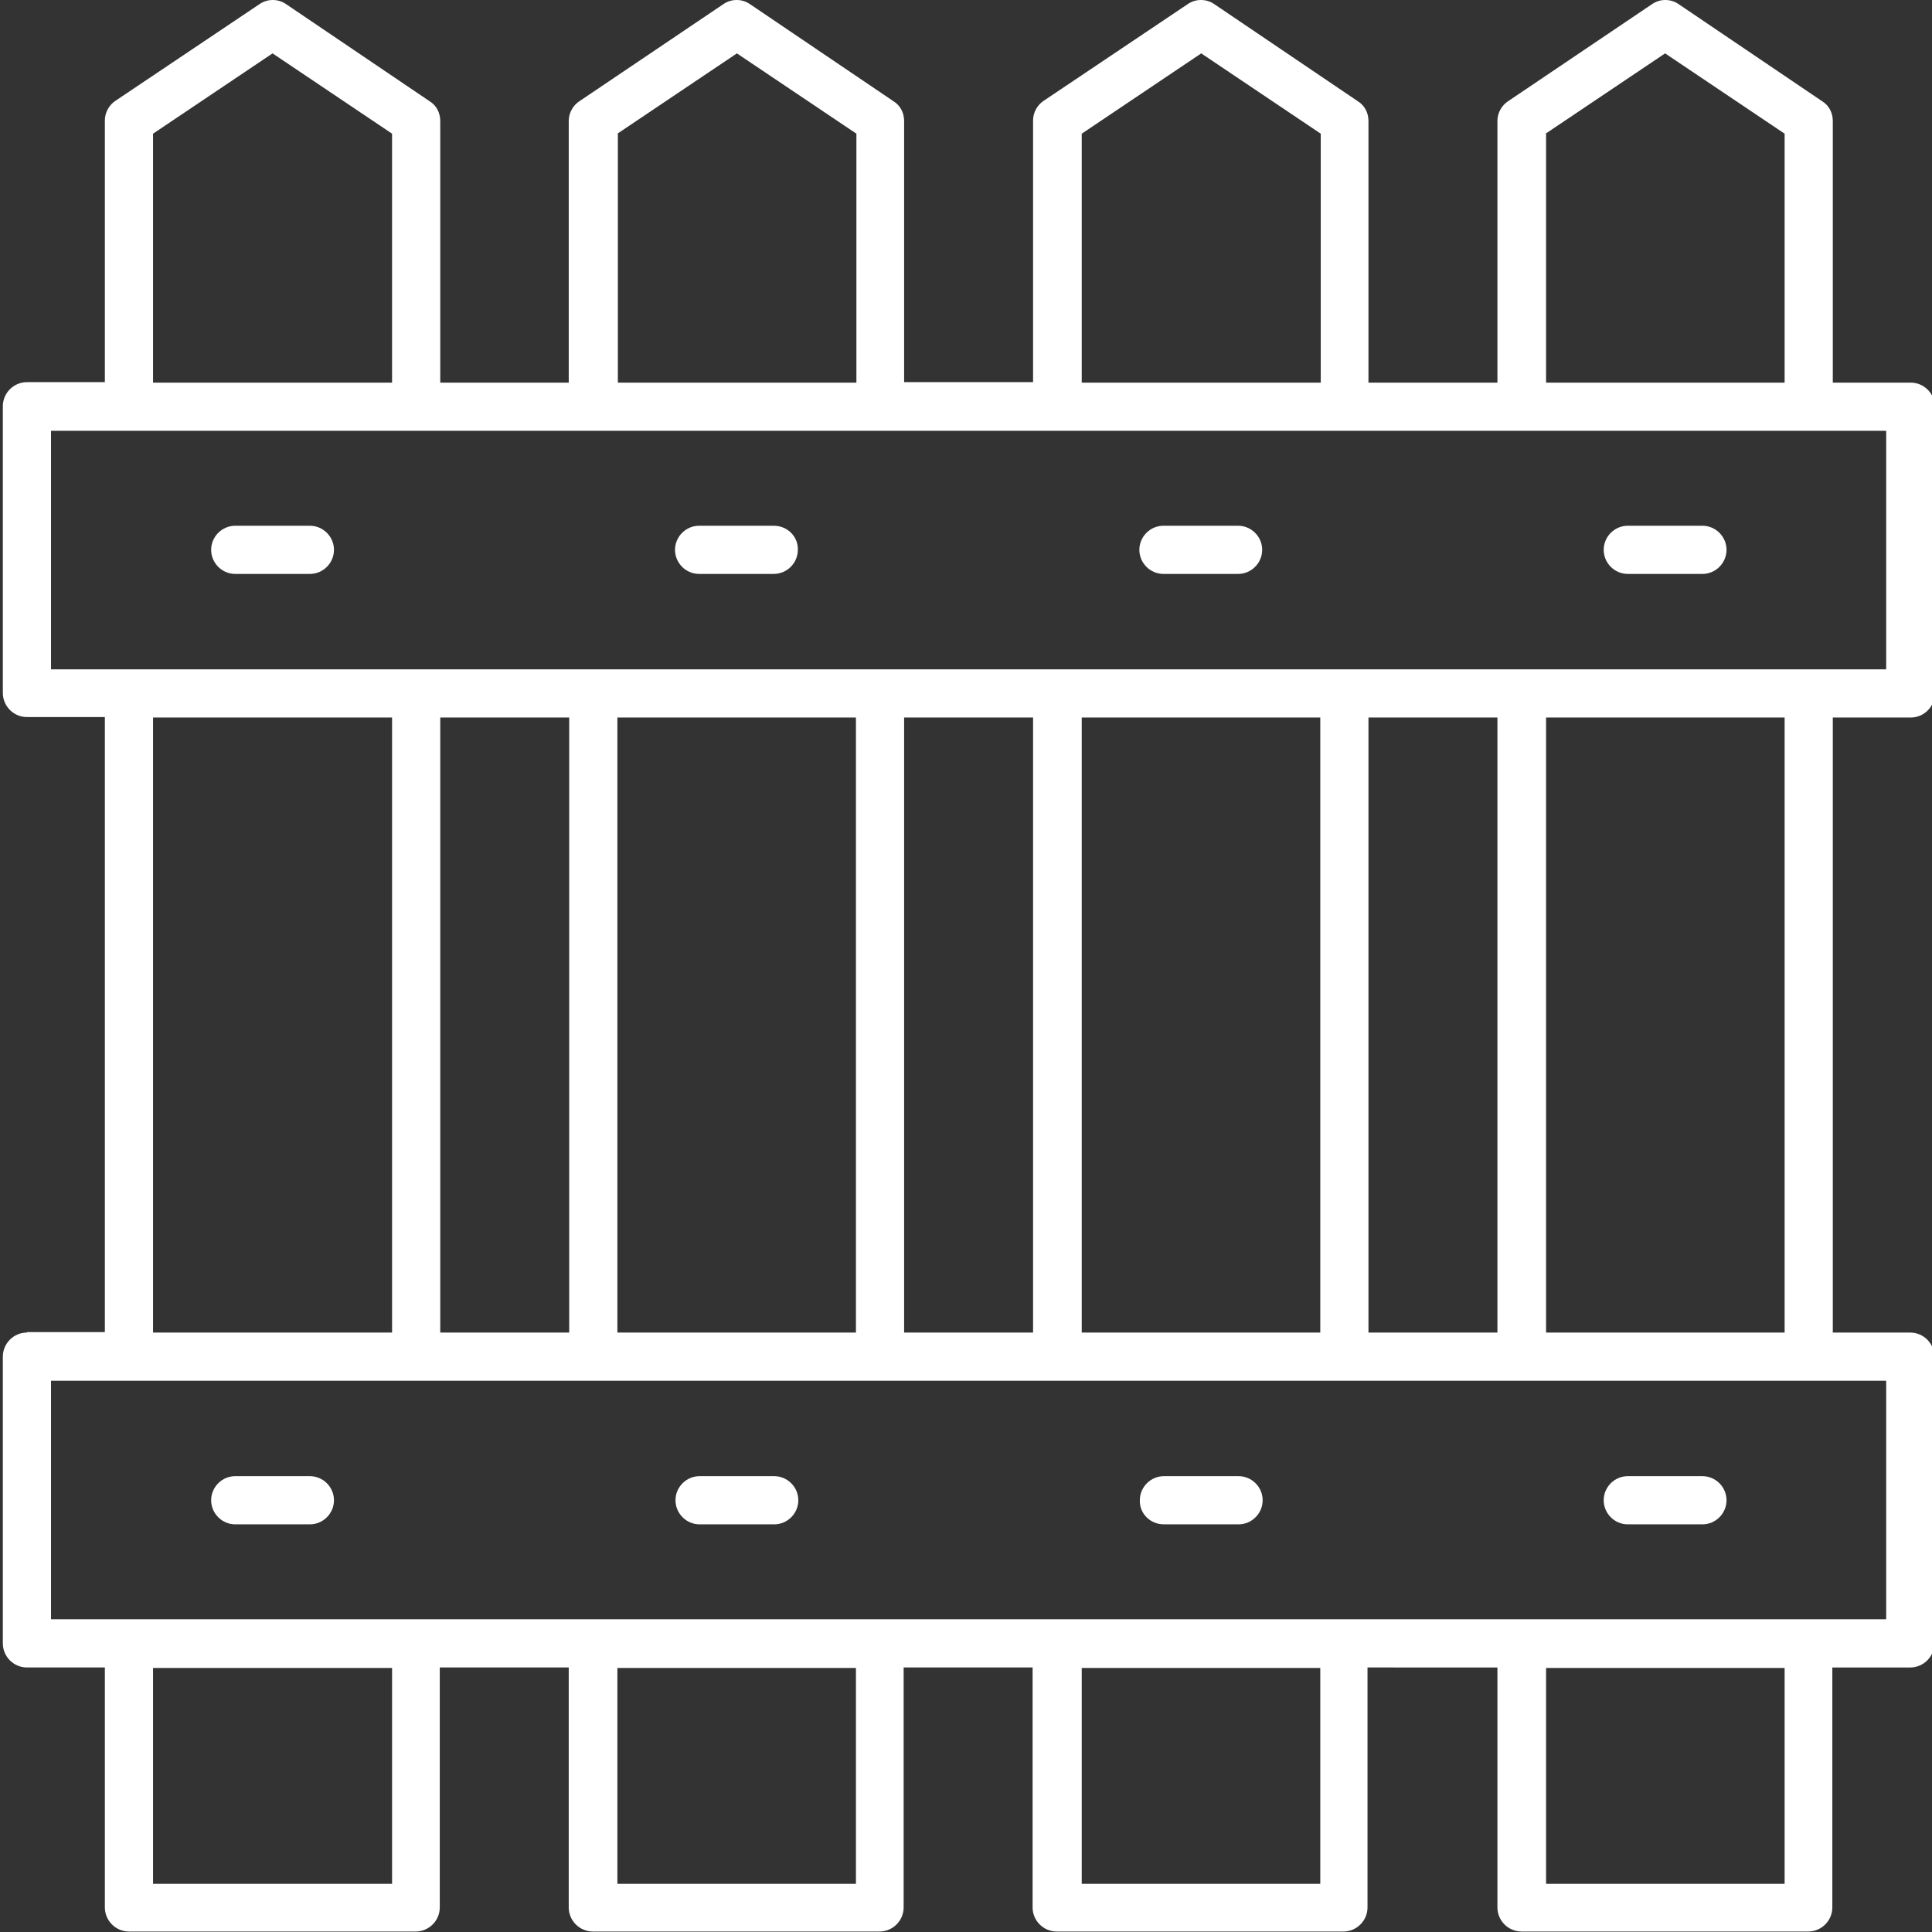 <?xml version="1.0" encoding="utf-8"?>
<!-- Generator: Adobe Illustrator 26.0.1, SVG Export Plug-In . SVG Version: 6.00 Build 0)  -->
<svg version="1.1" id="Layer_1" xmlns="http://www.w3.org/2000/svg" xmlns:xlink="http://www.w3.org/1999/xlink" x="0px" y="0px"
	 viewBox="0 0 409 409" style="enable-background:new 0 0 409 409;" xml:space="preserve">
<rect x="0" y="0" width="409" height="409" fill="#333333" stroke="none"/>
<style type="text/css">
	.st0{fill:#FFFFFF;}
</style>
<path class="st0" d="M5.7,282.1c-2.8,0-5.1,2.3-5.1,5.1v60.7c0,2.8,2.3,5.1,5.1,5.1h16.5v50.8c0,2.8,2.3,5.1,5.1,5.1h60.7
	c2.8,0,5.1-2.3,5.1-5.1v-50.8h27.3v50.8c0,2.8,2.3,5.1,5.1,5.1h60.7c2.8,0,5.1-2.3,5.1-5.1v-50.8h27.3v50.8c0,2.8,2.3,5.1,5.1,5.1
	h60.7c2.8,0,5.1-2.3,5.1-5.1v-50.8H317v50.8c0,2.8,2.3,5.1,5.1,5.1h60.7c2.8,0,5.1-2.3,5.1-5.1v-50.8h16.5c2.8,0,5.1-2.3,5.1-5.1
	v-60.7c0-2.8-2.3-5.1-5.1-5.1H388V151.9h16.5c2.8,0,5.1-2.3,5.1-5.1V86.1c0-2.8-2.3-5.1-5.1-5.1H388V25.6c0-1.7-0.8-3.3-2.3-4.2
	L355.4,0.9c-1.7-1.2-4-1.2-5.7,0l-30.4,20.5c-1.4,0.9-2.3,2.5-2.3,4.2v55.4h-27.3V25.6c0-1.7-0.8-3.3-2.3-4.2L257.1,0.9
	c-1.7-1.2-4-1.2-5.7,0L221,21.3c-1.4,0.9-2.3,2.5-2.3,4.2v55.4h-27.3V25.6c0-1.7-0.8-3.3-2.3-4.2L158.8,0.9c-1.7-1.2-4-1.2-5.7,0
	l-30.4,20.5c-1.4,0.9-2.3,2.5-2.3,4.2v55.4H93.2V25.6c0-1.7-0.8-3.3-2.3-4.2L60.6,0.9c-1.7-1.2-4-1.2-5.7,0L24.5,21.3
	c-1.4,0.9-2.3,2.5-2.3,4.2v55.4H5.7c-2.8,0-5.1,2.3-5.1,5.1v60.7c0,2.8,2.3,5.1,5.1,5.1h16.5v130.2H5.7z M83,398.8H32.4v-45.7H83
	V398.8z M181.2,398.8h-50.5v-45.7h50.5V398.8z M279.5,398.8H229v-45.7h50.5V398.8z M377.8,398.8h-50.5v-45.7h50.5V398.8z
	 M399.4,342.8H10.8v-50.5h388.5V342.8z M120.5,151.9v130.2H93.2V151.9H120.5z M289.7,282.1V151.9H317v130.2H289.7z M279.5,282.1H229
	V151.9h50.5V282.1z M218.7,282.1h-27.3V151.9h27.3V282.1z M181.2,282.1h-50.5V151.9h50.5V282.1z M377.8,282.1h-50.5V151.9h50.5
	V282.1z M327.2,28.3l25.3-17l25.3,17v52.7h-50.5V28.3z M229,28.3l25.3-17l25.3,17v52.7H229V28.3z M130.7,28.3l25.3-17l25.3,17v52.7
	h-50.5V28.3z M32.4,28.3l25.3-17l25.3,17v52.7H32.4V28.3z M10.8,91.2h388.5v50.5H10.8V91.2z M32.4,151.9H83v130.2H32.4V151.9z"/>
<path class="st0" d="M65.6,111.3H49.8c-2.8,0-5.1,2.3-5.1,5.1c0,2.8,2.3,5.1,5.1,5.1h15.8c2.8,0,5.1-2.3,5.1-5.1
	C70.7,113.6,68.4,111.3,65.6,111.3z"/>
<path class="st0" d="M49.8,322.7h15.8c2.8,0,5.1-2.3,5.1-5.1c0-2.8-2.3-5.1-5.1-5.1H49.8c-2.8,0-5.1,2.3-5.1,5.1
	C44.7,320.4,47,322.7,49.8,322.7z"/>
<path class="st0" d="M163.8,111.3h-15.8c-2.8,0-5.1,2.3-5.1,5.1c0,2.8,2.3,5.1,5.1,5.1h15.8c2.8,0,5.1-2.3,5.1-5.1
	C169,113.6,166.7,111.3,163.8,111.3z"/>
<path class="st0" d="M148.1,322.7h15.8c2.8,0,5.1-2.3,5.1-5.1c0-2.8-2.3-5.1-5.1-5.1h-15.8c-2.8,0-5.1,2.3-5.1,5.1
	C143,320.4,145.3,322.7,148.1,322.7z"/>
<path class="st0" d="M262.1,111.3h-15.8c-2.8,0-5.1,2.3-5.1,5.1c0,2.8,2.3,5.1,5.1,5.1h15.8c2.8,0,5.1-2.3,5.1-5.1
	C267.2,113.6,264.9,111.3,262.1,111.3z"/>
<path class="st0" d="M246.4,322.7h15.8c2.8,0,5.1-2.3,5.1-5.1c0-2.8-2.3-5.1-5.1-5.1h-15.8c-2.8,0-5.1,2.3-5.1,5.1
	C241.2,320.4,243.5,322.7,246.4,322.7z"/>
<path class="st0" d="M360.4,111.3h-15.8c-2.8,0-5.1,2.3-5.1,5.1c0,2.8,2.3,5.1,5.1,5.1h15.8c2.8,0,5.1-2.3,5.1-5.1
	C365.5,113.6,363.2,111.3,360.4,111.3z"/>
<path class="st0" d="M344.6,322.7h15.8c2.8,0,5.1-2.3,5.1-5.1c0-2.8-2.3-5.1-5.1-5.1h-15.8c-2.8,0-5.1,2.3-5.1,5.1
	C339.5,320.4,341.8,322.7,344.6,322.7z"/>
</svg>
